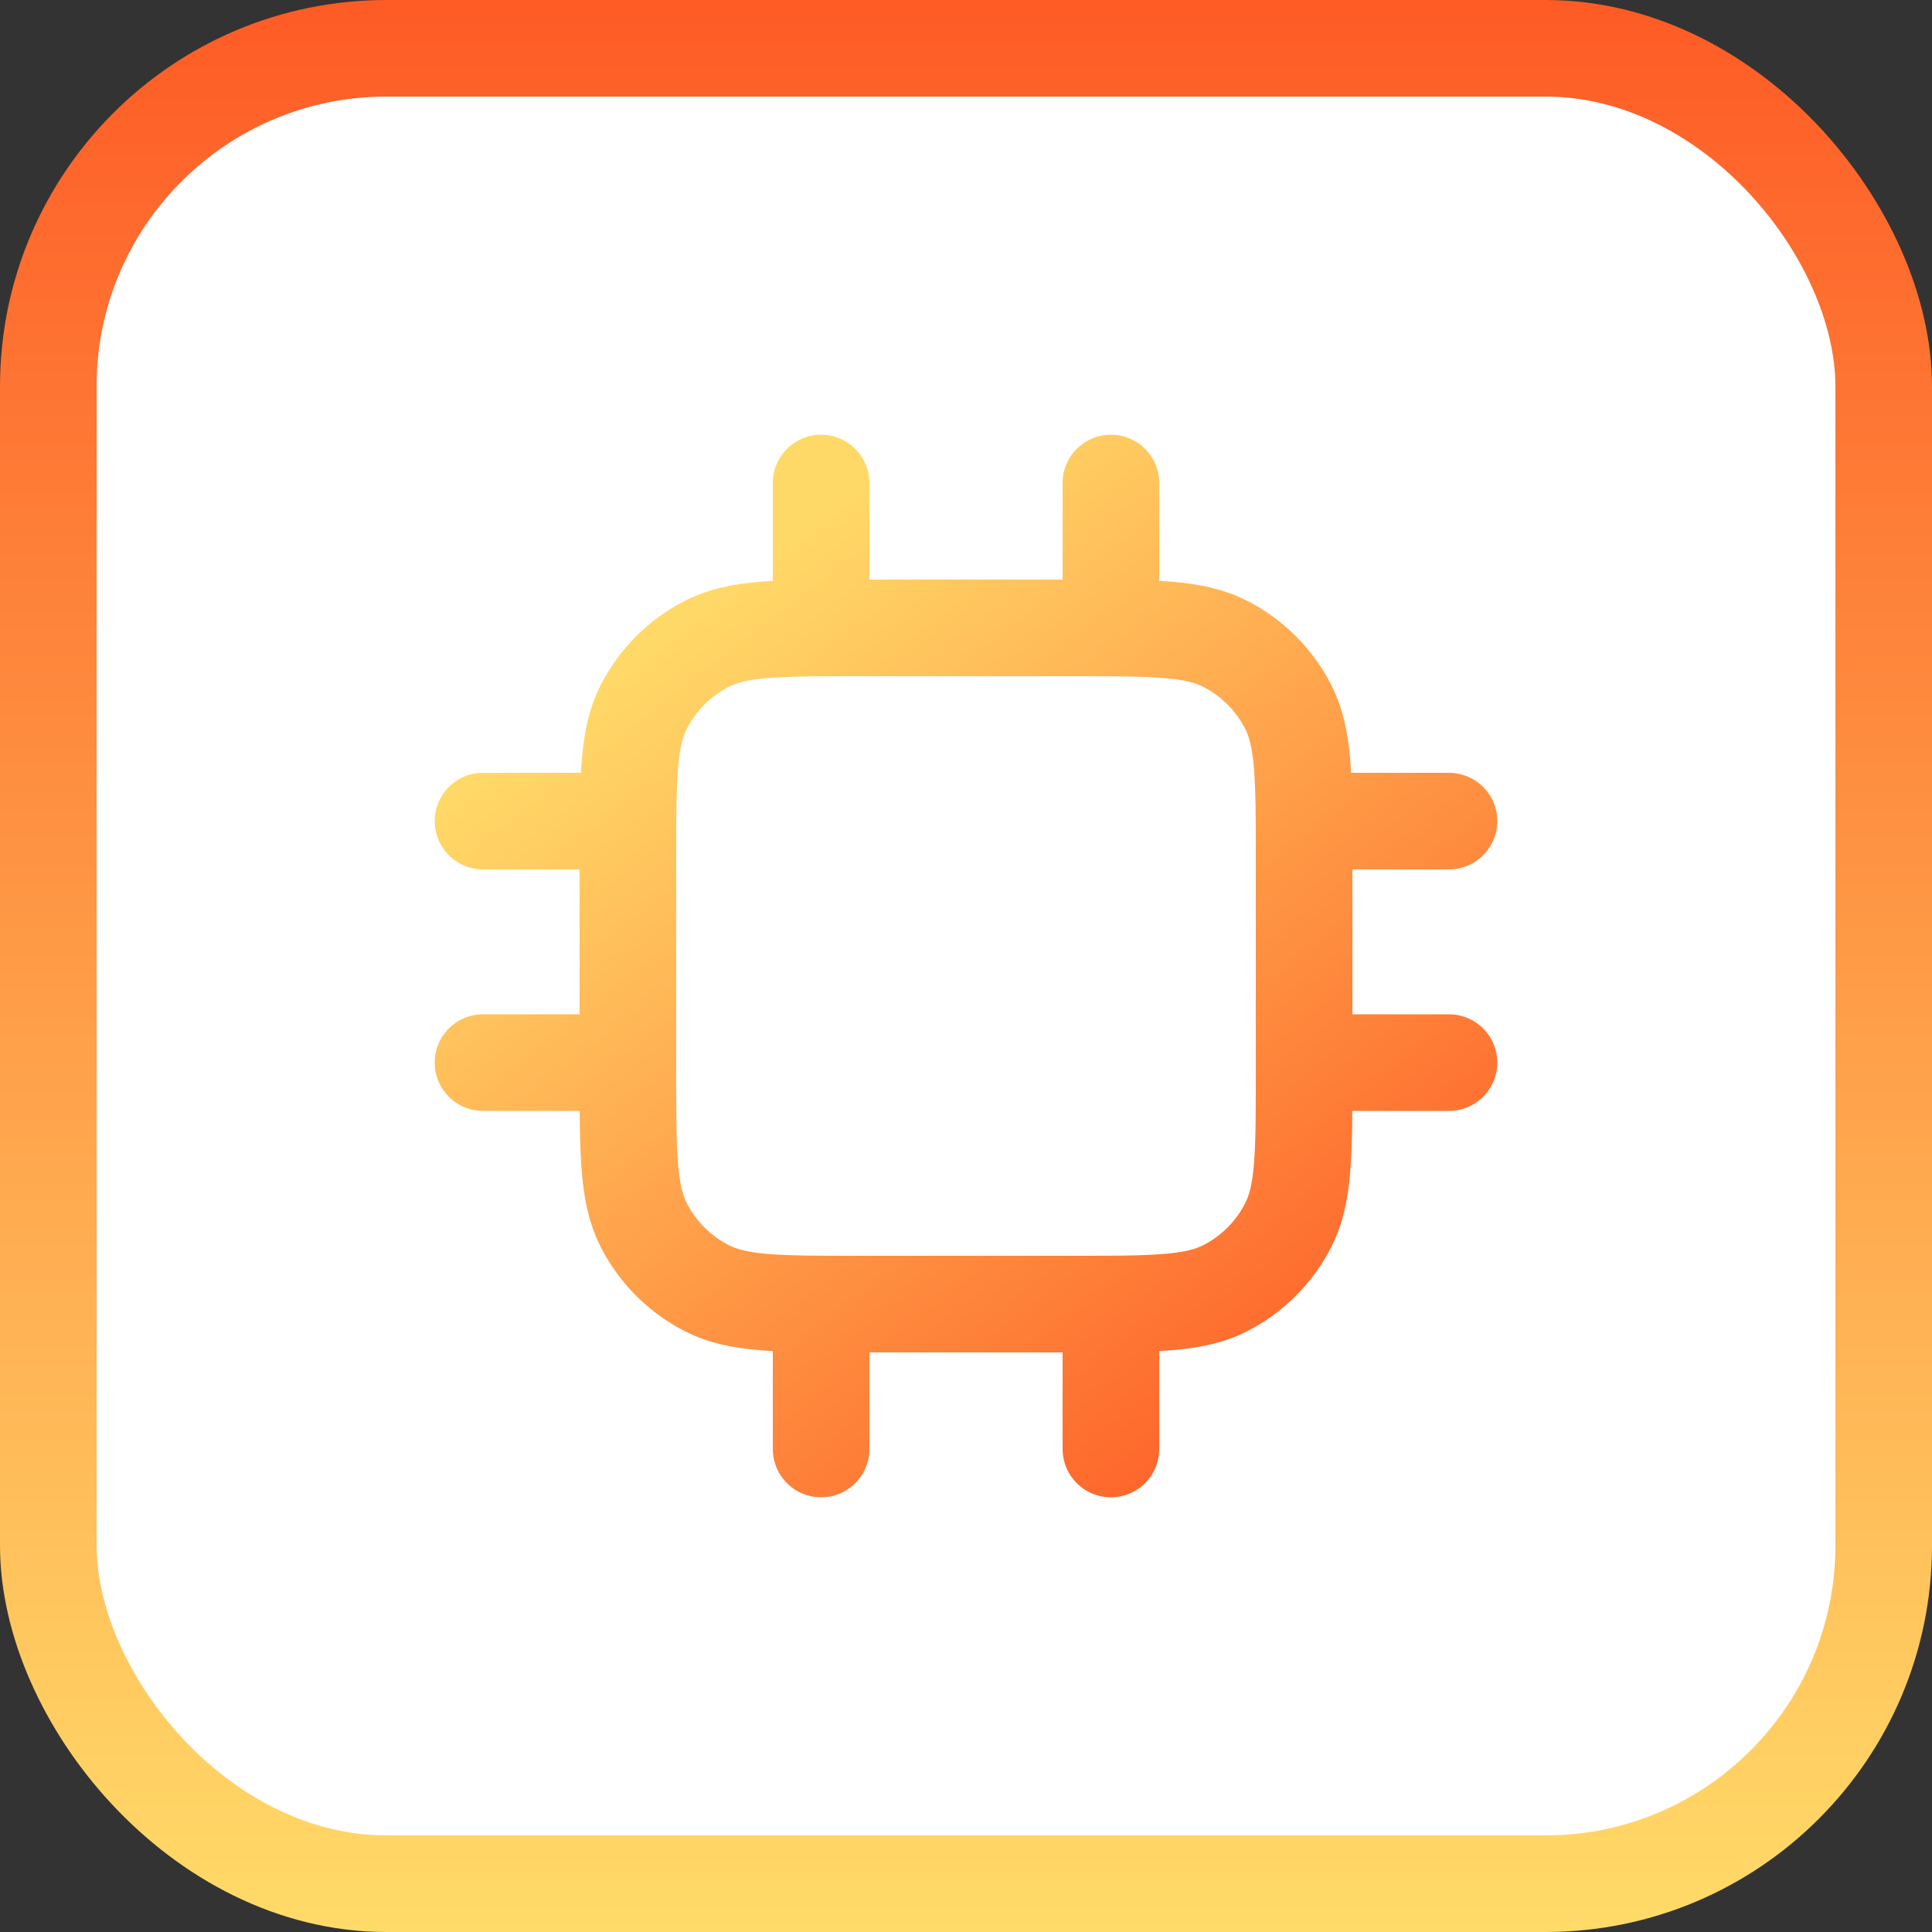 <svg width="40" height="40" viewBox="0 0 40 40" fill="none" xmlns="http://www.w3.org/2000/svg">
<rect x="0" y="0" width="40" height="40" fill="#333333" stroke="none"/>
<rect x="1" y="1" width="38" height="38" rx="7" fill="white"/>
<rect x="1" y="1" width="38" height="38" rx="7" stroke="url(#paint0_linear_11004_5379)" stroke-width="2"/>
<path d="M17 10V13M23 10V13M17 27V30M23 27V30M27 17H30M27 22H30M10 17H13M10 22H13M17.8 27H22.2C23.88 27 24.72 27 25.362 26.673C25.927 26.385 26.385 25.927 26.673 25.362C27 24.72 27 23.88 27 22.2V17.8C27 16.12 27 15.28 26.673 14.638C26.385 14.073 25.927 13.615 25.362 13.327C24.72 13 23.88 13 22.2 13H17.8C16.12 13 15.28 13 14.638 13.327C14.073 13.615 13.615 14.073 13.327 14.638C13 15.28 13 16.12 13 17.8V22.2C13 23.88 13 24.72 13.327 25.362C13.615 25.927 14.073 26.385 14.638 26.673C15.28 27 16.12 27 17.8 27Z" stroke="url(#paint1_linear_11004_5379)" stroke-width="2" stroke-linecap="round" stroke-linejoin="round"/>
<defs>
<linearGradient id="paint0_linear_11004_5379" x1="20" y1="0" x2="20" y2="40" gradientUnits="userSpaceOnUse">
<stop stop-color="#FE5B25"/>
<stop offset="1" stop-color="#FFDB69"/>
</linearGradient>
<linearGradient id="paint1_linear_11004_5379" x1="14.5" y1="12.5" x2="28" y2="30" gradientUnits="userSpaceOnUse">
<stop stop-color="#FFD968"/>
<stop offset="1" stop-color="#FE5B25"/>
</linearGradient>
</defs>
</svg>
